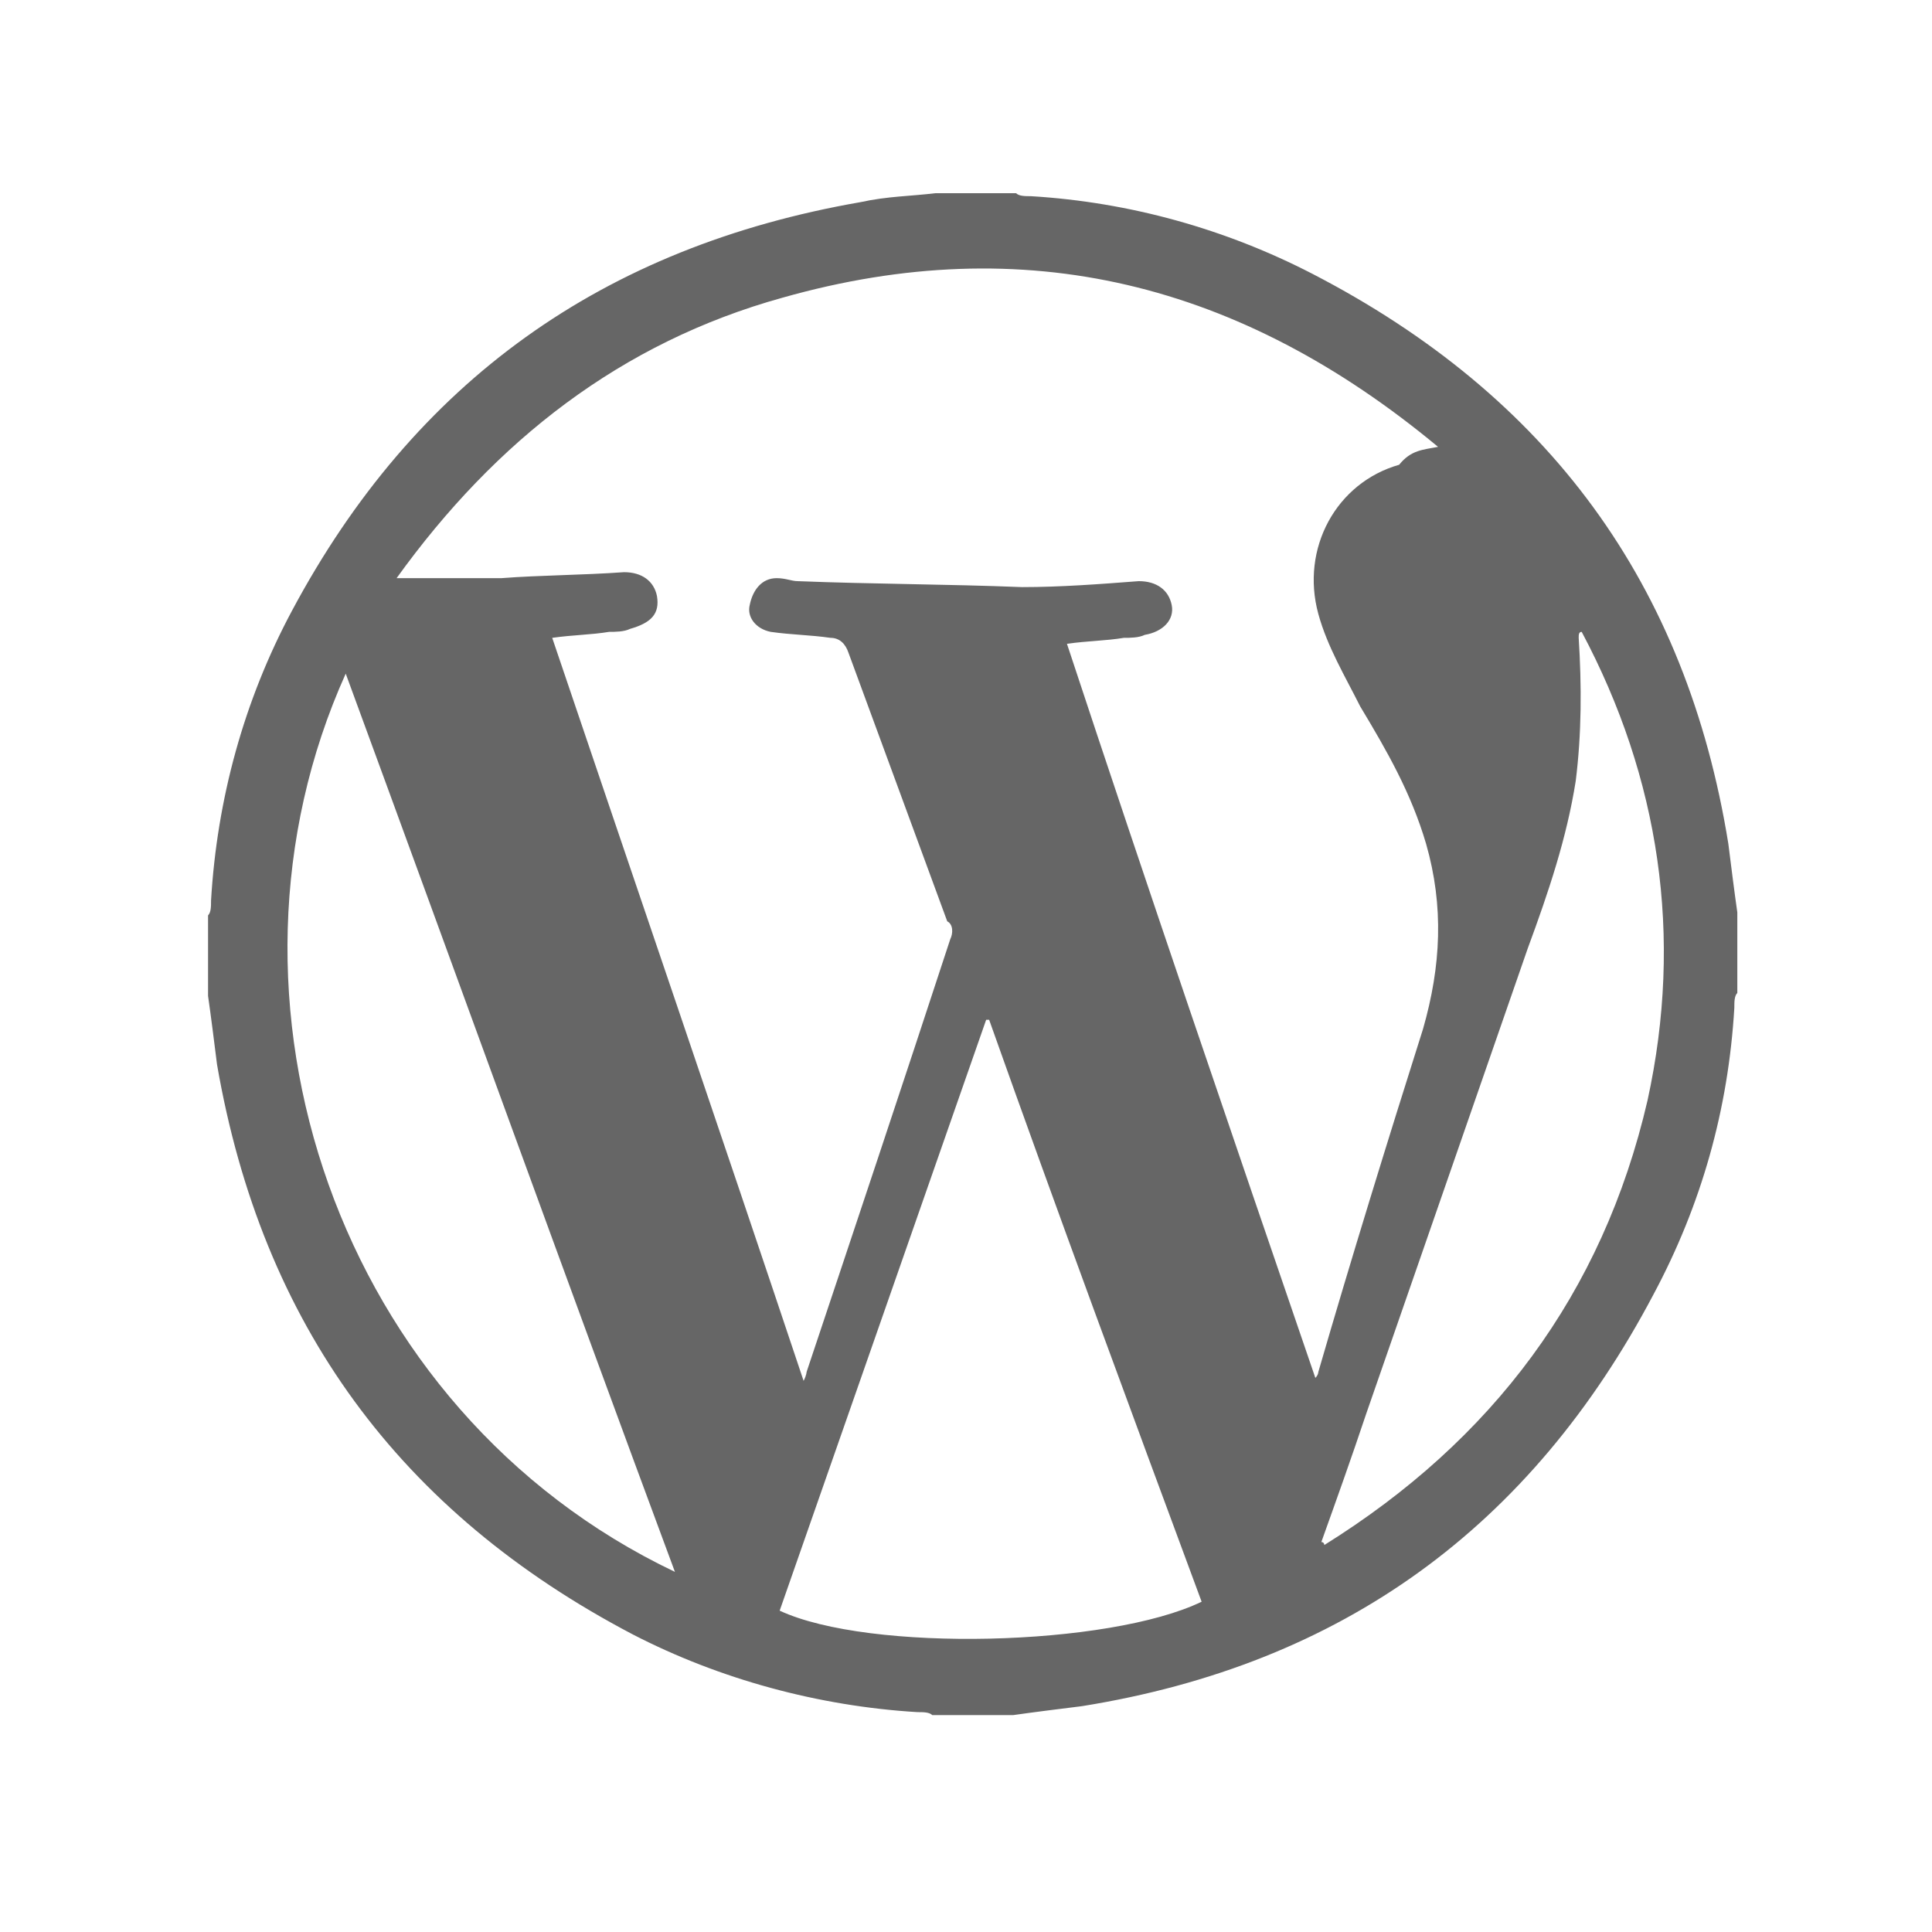 <svg width="130" height="130" viewBox="0 0 130 130" fill="none" xmlns="http://www.w3.org/2000/svg">
    <title>Wordpress Development</title>
<path d="M62.933 13C64.745 13 66.356 13 68.37 13C68.571 13.201 68.974 13.201 69.377 13.201C76.022 13.602 82.466 15.41 88.305 18.422C104.214 26.654 113.477 39.304 116.296 56.774C116.497 58.38 116.699 59.986 116.9 61.392C116.9 63.199 116.9 64.805 116.9 66.814C116.699 67.014 116.699 67.416 116.699 67.817C116.296 74.645 114.484 81.07 111.262 87.094C103.005 102.756 90.319 111.993 72.8 114.804C71.189 115.005 69.578 115.205 68.168 115.406C66.356 115.406 64.745 115.406 62.731 115.406C62.53 115.205 62.127 115.205 61.725 115.205C55.079 114.804 48.434 112.997 42.594 109.985C26.888 101.752 17.625 89.102 14.604 71.633C14.403 70.026 14.201 68.42 14 67.014C14 65.207 14 63.601 14 61.593C14.201 61.392 14.201 60.99 14.201 60.589C14.604 53.762 16.416 47.135 19.638 41.111C27.895 25.65 40.581 16.614 57.899 13.602C59.711 13.201 61.322 13.201 62.933 13ZM96.763 30.068C83.473 19.024 68.974 15.41 52.663 20.028C41.789 23.04 33.331 29.666 26.686 38.903C29.304 38.903 31.318 38.903 33.734 38.903C36.352 38.702 39.171 38.702 41.99 38.501C43.199 38.501 44.004 39.104 44.206 40.108C44.407 41.312 43.803 41.915 42.393 42.316C41.99 42.517 41.386 42.517 40.984 42.517C39.775 42.718 38.567 42.718 37.157 42.919C42.796 59.585 48.434 76.05 54.073 92.917C54.274 92.516 54.274 92.315 54.274 92.315C57.496 82.676 60.718 73.038 63.94 63.199C64.141 62.798 64.141 62.195 63.738 61.994C61.523 55.971 59.308 49.947 57.093 43.923C56.892 43.32 56.489 42.919 55.885 42.919C54.475 42.718 53.267 42.718 51.858 42.517C50.851 42.316 50.247 41.513 50.448 40.71C50.649 39.706 51.253 38.903 52.26 38.903C52.864 38.903 53.267 39.104 53.67 39.104C58.704 39.304 63.738 39.304 68.773 39.505C71.39 39.505 74.008 39.304 76.626 39.104C77.834 39.104 78.64 39.706 78.841 40.71C79.043 41.714 78.237 42.517 77.029 42.718C76.626 42.919 76.022 42.919 75.619 42.919C74.411 43.12 73.203 43.12 71.793 43.32C77.23 59.786 82.868 76.251 88.507 92.716C88.708 92.515 88.708 92.315 88.708 92.315C90.923 84.684 93.34 76.853 95.756 69.223C96.964 65.006 97.166 60.99 95.957 56.774C94.951 53.36 93.34 50.549 91.527 47.537C90.52 45.529 89.312 43.521 88.708 41.312C87.5 36.895 89.916 32.477 94.145 31.273C94.951 30.268 95.756 30.268 96.763 30.068ZM80.855 107.776C76.022 94.724 71.189 81.672 66.558 68.621C66.356 68.621 66.356 68.621 66.356 68.621C61.725 81.873 57.093 95.126 52.462 108.378C58.503 111.19 74.612 110.788 80.855 107.776ZM45.414 105.768C37.963 85.688 30.714 65.609 23.263 45.328C13.396 67.215 22.659 94.925 45.414 105.768ZM88.91 103.76C89.111 103.76 89.111 103.961 89.111 103.961C100.388 96.933 107.838 87.094 110.859 74.042C113.275 62.998 111.664 52.356 106.429 42.517C106.227 42.517 106.227 42.718 106.227 42.919C106.429 46.131 106.429 49.344 106.026 52.557C105.422 56.372 104.214 59.986 102.804 63.801C99.179 74.243 95.555 84.684 91.93 95.126C90.923 98.138 89.916 100.949 88.91 103.76Z" fill="#666666"/>
</svg>
